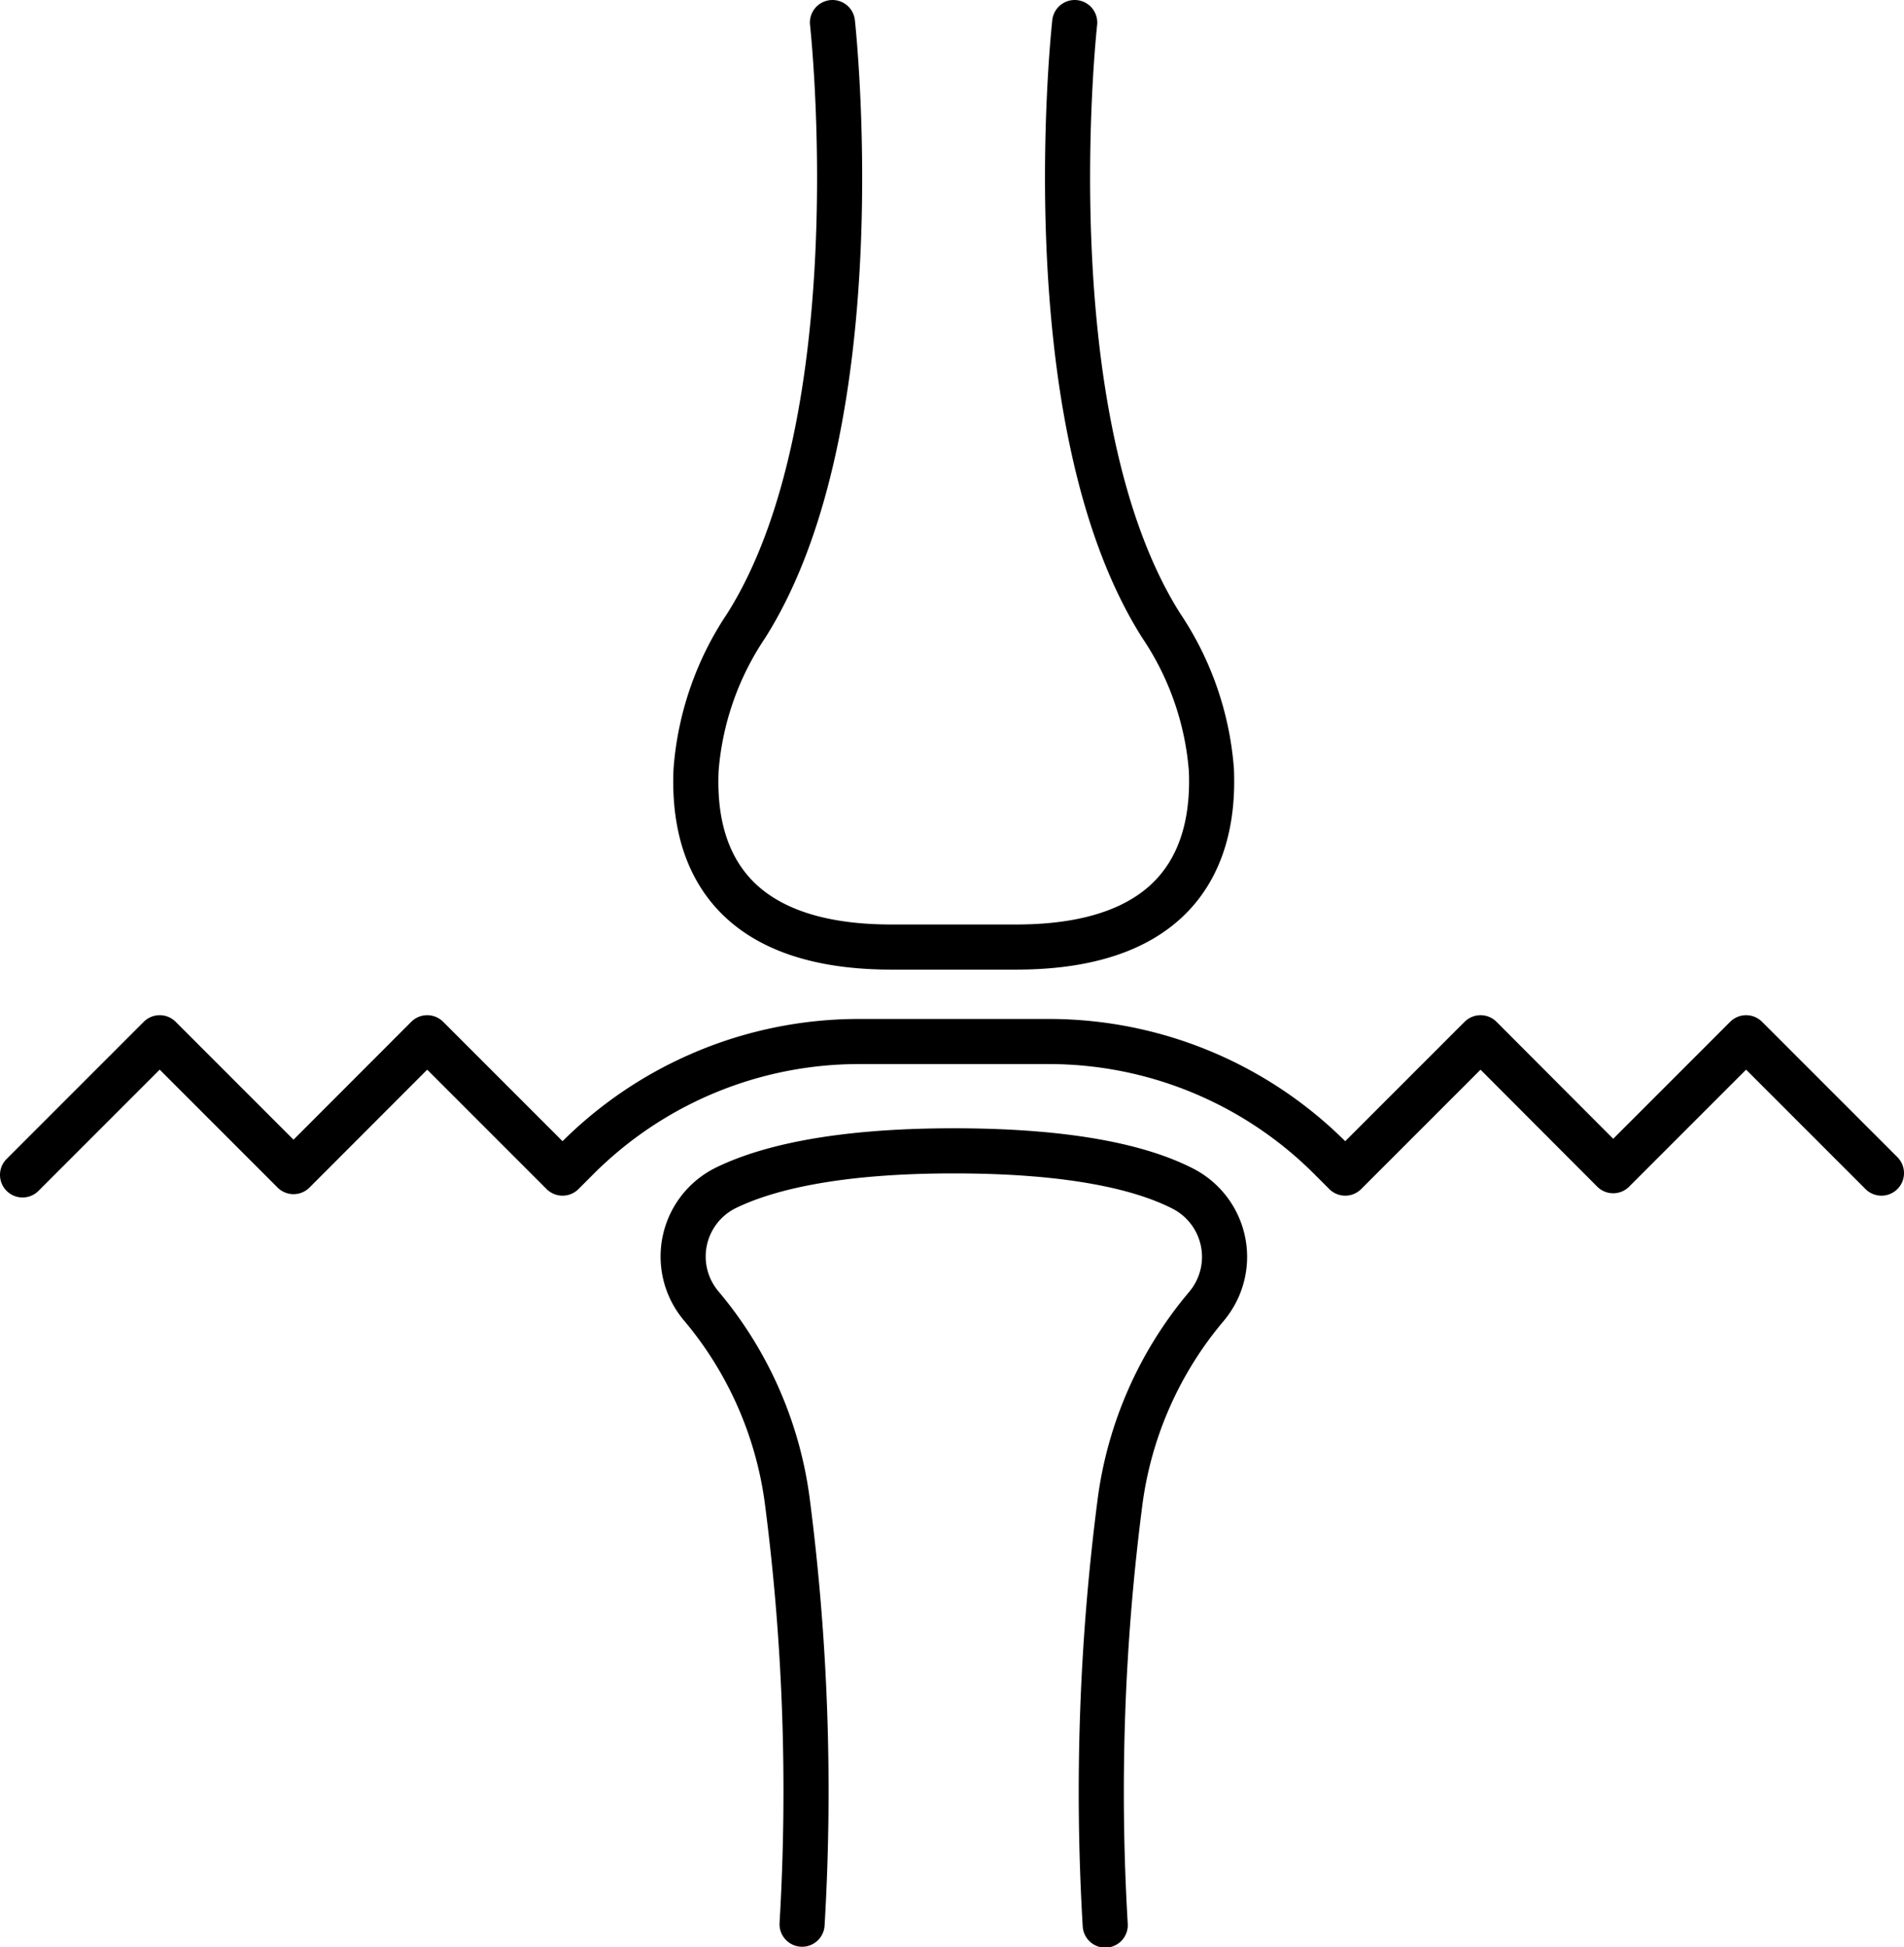 <svg id="Icon_Set" data-name="Icon Set" xmlns="http://www.w3.org/2000/svg" viewBox="0 0 126.62 129.48"><defs><style>.cls-1{fill:none;stroke:#000;stroke-linecap:round;stroke-linejoin:round;stroke-width:3px;}</style></defs><path class="cls-1" d="M55.36,1.5s2.93,26.4-5.74,40.11a19.91,19.91,0,0,0-3.33,9.58c-.24,5.35,1.8,11.78,13,11.78h8.27c11.19,0,13.23-6.43,13-11.78a19.91,19.91,0,0,0-3.33-9.58C68.54,27.9,71.47,1.5,71.47,1.5"/><path class="cls-1" d="M73.5,128a149.76,149.76,0,0,1,1-28.26,25.24,25.24,0,0,1,5.75-12.9l.08-.1A5.1,5.1,0,0,0,78.6,79c-2.61-1.32-7.18-2.48-15.18-2.48S50.83,77.72,48.23,79a5.09,5.09,0,0,0-1.72,7.68l.08.1a25.24,25.24,0,0,1,5.75,12.9,149.76,149.76,0,0,1,1,28.26"/><path class="cls-1" d="M125.12,78l-9-9-8.84,8.84L98.46,69l-9,9-1-1a26.46,26.46,0,0,0-18.71-7.75H57.12A26.46,26.46,0,0,0,38.41,77l-1,1-9-9L19.52,77.9,10.62,69,1.5,78.12"/></svg>